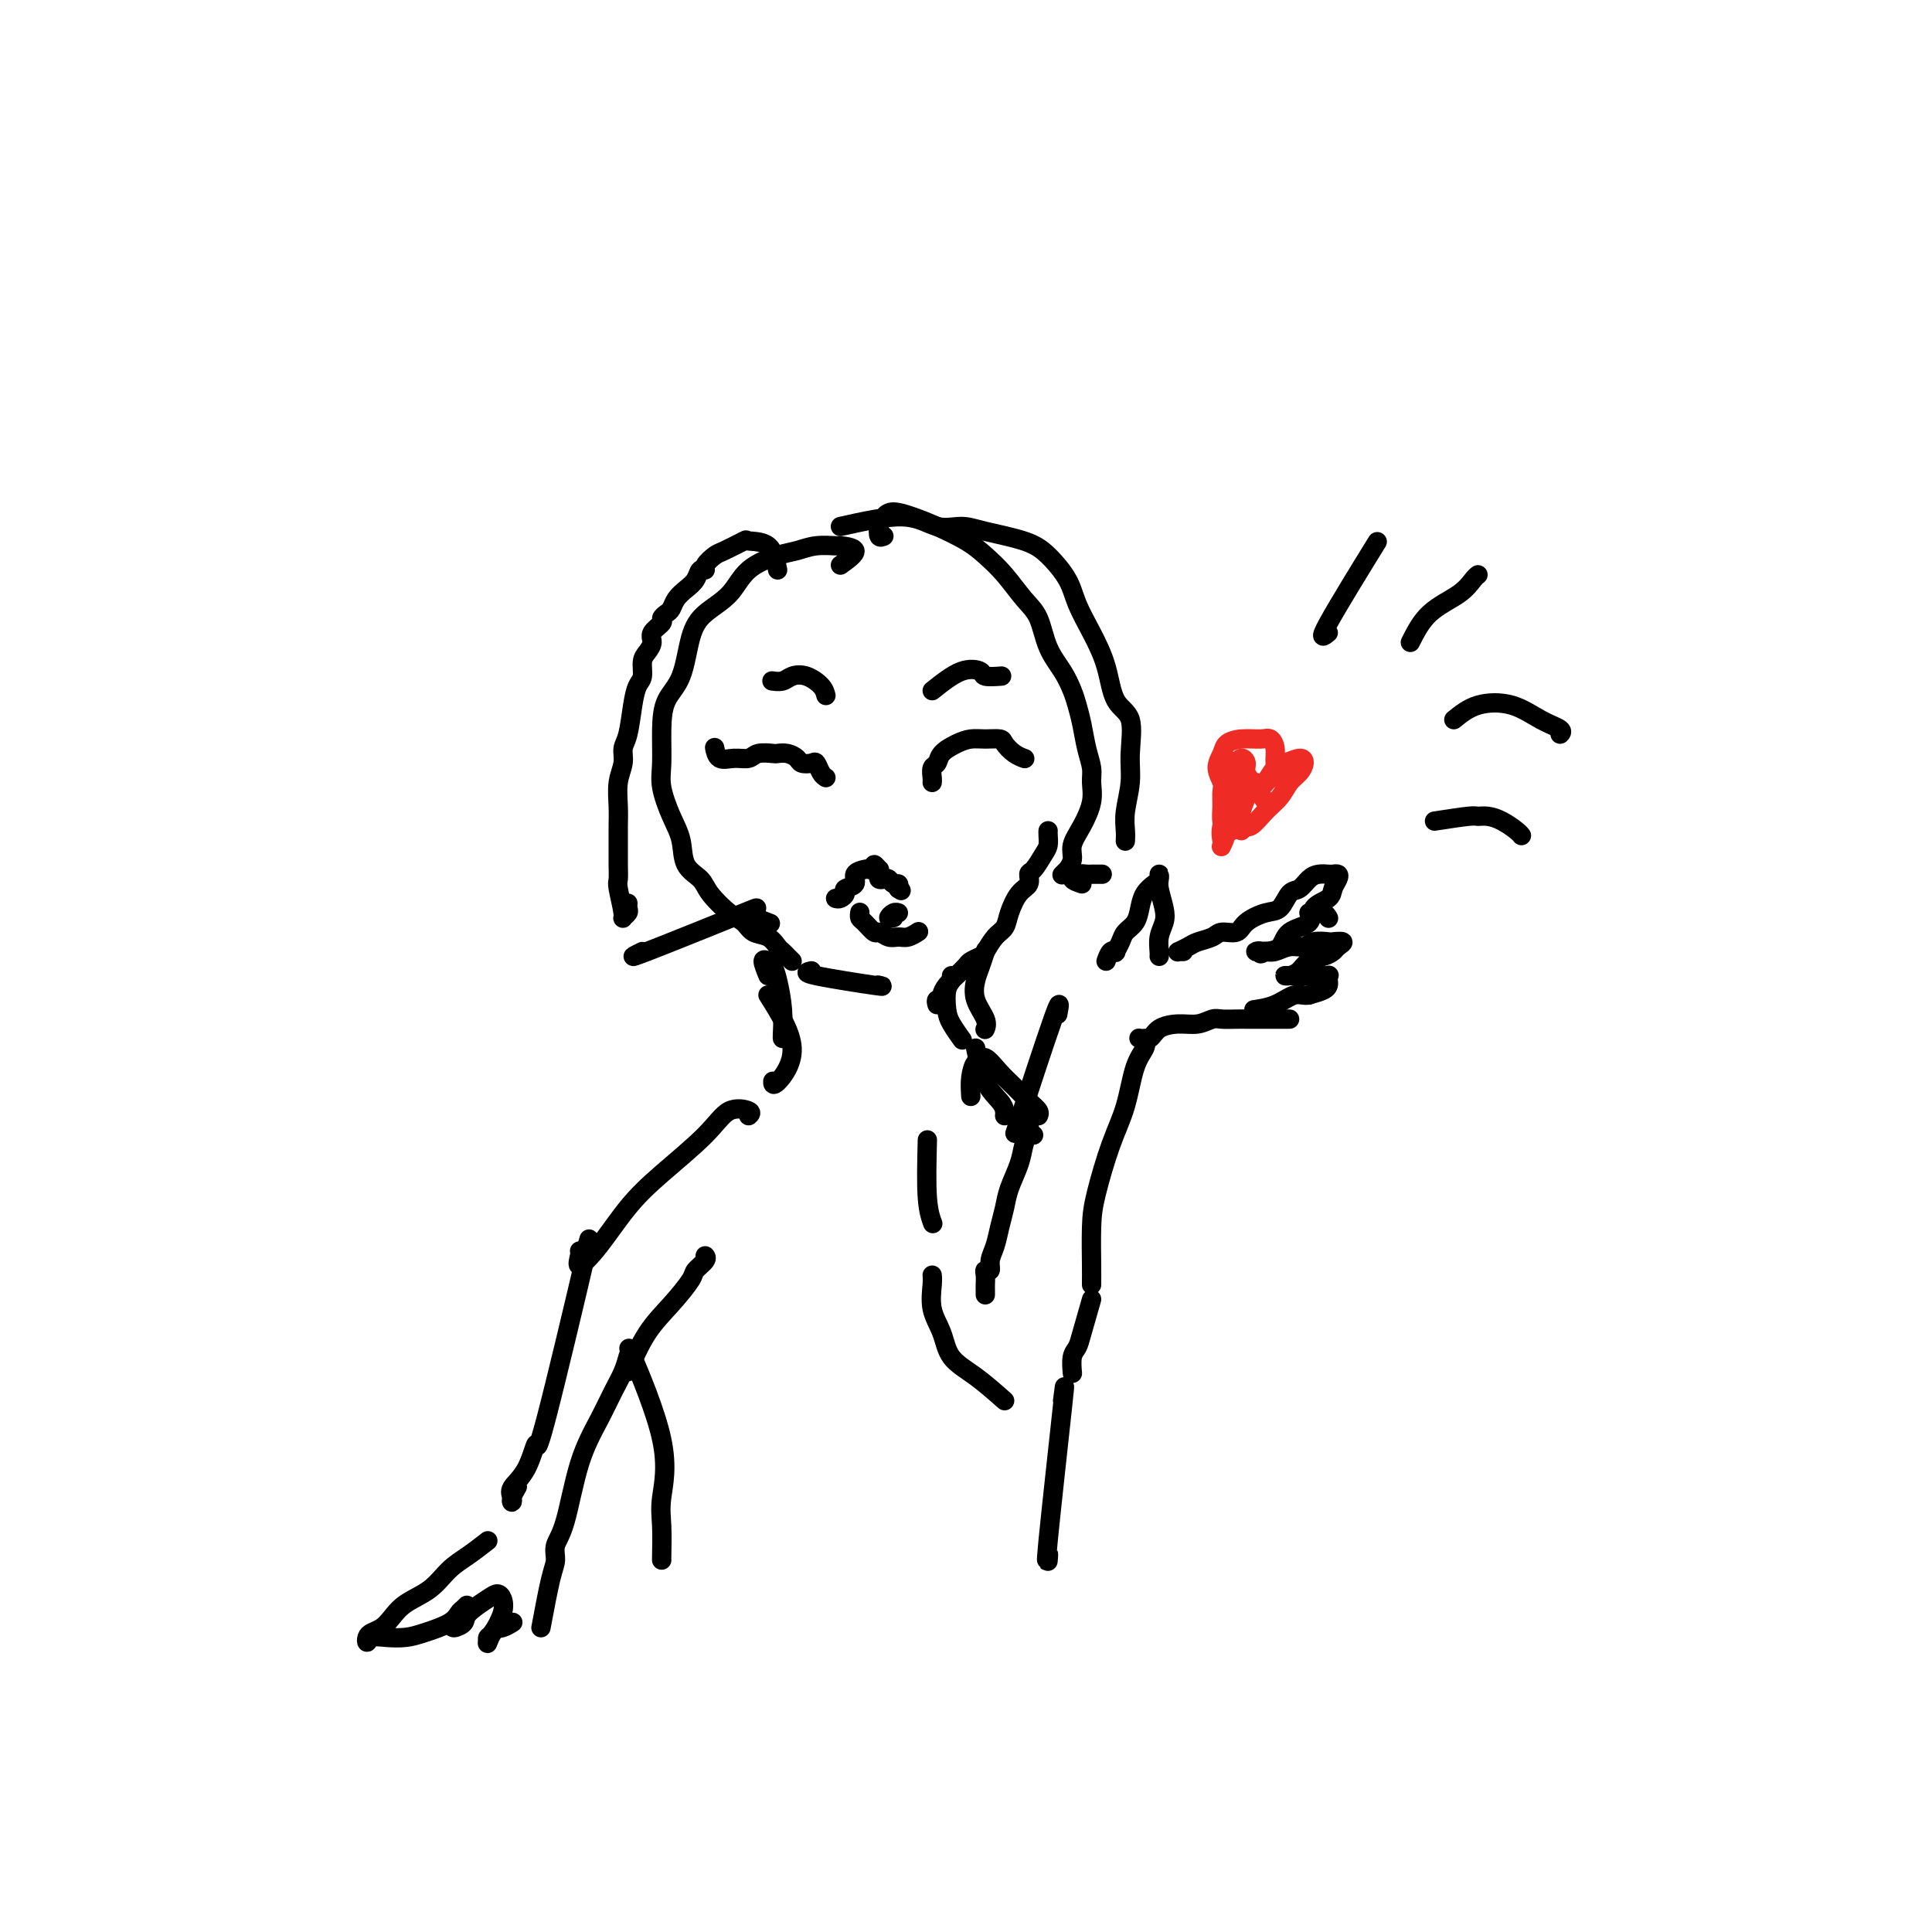 <svg viewBox='0 0 400 400' version='1.1' xmlns='http://www.w3.org/2000/svg' xmlns:xlink='http://www.w3.org/1999/xlink'><g fill='none' stroke='#000000' stroke-width='4' stroke-linecap='round' stroke-linejoin='round'><path d='M174,117c1.603,-1.153 3.205,-2.306 3,-3c-0.205,-0.694 -2.219,-0.930 -3,-1c-0.781,-0.070 -0.330,0.027 -1,0c-0.670,-0.027 -2.459,-0.177 -4,0c-1.541,0.177 -2.832,0.683 -4,1c-1.168,0.317 -2.214,0.447 -4,1c-1.786,0.553 -4.312,1.530 -6,3c-1.688,1.470 -2.540,3.434 -4,5c-1.460,1.566 -3.530,2.734 -5,4c-1.470,1.266 -2.341,2.631 -3,5c-0.659,2.369 -1.106,5.741 -2,8c-0.894,2.259 -2.234,3.405 -3,5c-0.766,1.595 -0.958,3.639 -1,6c-0.042,2.361 0.067,5.037 0,7c-0.067,1.963 -0.309,3.211 0,5c0.309,1.789 1.169,4.119 2,6c0.831,1.881 1.633,3.312 2,5c0.367,1.688 0.301,3.631 1,5c0.699,1.369 2.164,2.164 3,3c0.836,0.836 1.042,1.715 2,3c0.958,1.285 2.666,2.978 4,4c1.334,1.022 2.294,1.373 3,2c0.706,0.627 1.159,1.530 2,2c0.841,0.470 2.071,0.508 3,1c0.929,0.492 1.555,1.438 2,2c0.445,0.562 0.707,0.738 1,1c0.293,0.262 0.617,0.609 1,1c0.383,0.391 0.824,0.826 1,1c0.176,0.174 0.088,0.087 0,0'/><path d='M168,201c-0.905,0.196 -1.810,0.393 1,1c2.810,0.607 9.333,1.625 12,2c2.667,0.375 1.476,0.107 1,0c-0.476,-0.107 -0.238,-0.054 0,0'/><path d='M194,208c-0.118,-0.440 -0.236,-0.880 0,-1c0.236,-0.120 0.827,0.080 1,0c0.173,-0.080 -0.071,-0.441 0,-1c0.071,-0.559 0.457,-1.316 1,-2c0.543,-0.684 1.244,-1.295 2,-2c0.756,-0.705 1.567,-1.505 2,-2c0.433,-0.495 0.487,-0.684 1,-1c0.513,-0.316 1.485,-0.758 2,-1c0.515,-0.242 0.574,-0.285 1,-1c0.426,-0.715 1.218,-2.102 2,-3c0.782,-0.898 1.554,-1.305 2,-2c0.446,-0.695 0.566,-1.676 1,-3c0.434,-1.324 1.180,-2.992 2,-4c0.820,-1.008 1.712,-1.358 2,-2c0.288,-0.642 -0.028,-1.576 0,-2c0.028,-0.424 0.400,-0.338 1,-1c0.600,-0.662 1.429,-2.072 2,-3c0.571,-0.928 0.885,-1.372 1,-2c0.115,-0.628 0.031,-1.438 0,-2c-0.031,-0.562 -0.009,-0.875 0,-1c0.009,-0.125 0.004,-0.063 0,0'/><path d='M183,111c-0.402,0.175 -0.804,0.351 -1,0c-0.196,-0.351 -0.186,-1.227 0,-2c0.186,-0.773 0.549,-1.442 1,-2c0.451,-0.558 0.991,-1.007 2,-1c1.009,0.007 2.489,0.468 4,1c1.511,0.532 3.055,1.136 5,2c1.945,0.864 4.293,1.989 6,3c1.707,1.011 2.774,1.907 4,3c1.226,1.093 2.611,2.381 4,4c1.389,1.619 2.782,3.567 4,5c1.218,1.433 2.263,2.350 3,4c0.737,1.650 1.167,4.033 2,6c0.833,1.967 2.068,3.520 3,5c0.932,1.480 1.560,2.889 2,4c0.440,1.111 0.692,1.924 1,3c0.308,1.076 0.672,2.415 1,4c0.328,1.585 0.618,3.417 1,5c0.382,1.583 0.855,2.916 1,4c0.145,1.084 -0.037,1.918 0,3c0.037,1.082 0.293,2.413 0,4c-0.293,1.587 -1.135,3.429 -2,5c-0.865,1.571 -1.752,2.869 -2,4c-0.248,1.131 0.144,2.093 0,3c-0.144,0.907 -0.822,1.759 -1,2c-0.178,0.241 0.144,-0.127 0,0c-0.144,0.127 -0.756,0.751 -1,1c-0.244,0.249 -0.122,0.125 0,0'/><path d='M171,161c-0.325,-0.198 -0.650,-0.396 -1,-1c-0.350,-0.604 -0.726,-1.616 -1,-2c-0.274,-0.384 -0.445,-0.142 -1,0c-0.555,0.142 -1.495,0.182 -2,0c-0.505,-0.182 -0.576,-0.586 -1,-1c-0.424,-0.414 -1.201,-0.839 -2,-1c-0.799,-0.161 -1.620,-0.058 -2,0c-0.380,0.058 -0.319,0.070 -1,0c-0.681,-0.070 -2.106,-0.222 -3,0c-0.894,0.222 -1.259,0.819 -2,1c-0.741,0.181 -1.858,-0.055 -3,0c-1.142,0.055 -2.307,0.399 -3,0c-0.693,-0.399 -0.912,-1.543 -1,-2c-0.088,-0.457 -0.044,-0.229 0,0'/><path d='M193,162c0.027,-0.214 0.055,-0.428 0,-1c-0.055,-0.572 -0.191,-1.502 0,-2c0.191,-0.498 0.711,-0.564 1,-1c0.289,-0.436 0.347,-1.242 1,-2c0.653,-0.758 1.900,-1.469 3,-2c1.100,-0.531 2.051,-0.882 3,-1c0.949,-0.118 1.894,-0.004 3,0c1.106,0.004 2.374,-0.104 3,0c0.626,0.104 0.611,0.420 1,1c0.389,0.580 1.182,1.425 2,2c0.818,0.575 1.662,0.878 2,1c0.338,0.122 0.169,0.061 0,0'/><path d='M193,143c2.089,-1.660 4.179,-3.321 6,-4c1.821,-0.679 3.375,-0.378 4,0c0.625,0.378 0.322,0.833 1,1c0.678,0.167 2.337,0.048 3,0c0.663,-0.048 0.332,-0.024 0,0'/><path d='M171,144c-0.162,-0.627 -0.324,-1.254 -1,-2c-0.676,-0.746 -1.866,-1.611 -3,-2c-1.134,-0.389 -2.213,-0.300 -3,0c-0.787,0.300 -1.283,0.812 -2,1c-0.717,0.188 -1.655,0.050 -2,0c-0.345,-0.050 -0.099,-0.014 0,0c0.099,0.014 0.049,0.007 0,0'/><path d='M173,186c0.292,0.087 0.584,0.174 1,0c0.416,-0.174 0.955,-0.611 1,-1c0.045,-0.389 -0.406,-0.732 0,-1c0.406,-0.268 1.668,-0.463 2,-1c0.332,-0.537 -0.266,-1.417 0,-2c0.266,-0.583 1.396,-0.870 2,-1c0.604,-0.130 0.684,-0.102 1,0c0.316,0.102 0.870,0.279 1,0c0.130,-0.279 -0.162,-1.013 0,-1c0.162,0.013 0.778,0.774 1,1c0.222,0.226 0.048,-0.084 0,0c-0.048,0.084 0.028,0.562 0,1c-0.028,0.438 -0.162,0.834 0,1c0.162,0.166 0.618,0.100 1,0c0.382,-0.100 0.690,-0.233 1,0c0.310,0.233 0.622,0.832 1,1c0.378,0.168 0.822,-0.095 1,0c0.178,0.095 0.089,0.547 0,1'/><path d='M186,184c1.000,0.667 0.500,0.333 0,0'/><path d='M178,189c0.015,-0.100 0.031,-0.200 0,0c-0.031,0.200 -0.107,0.698 0,1c0.107,0.302 0.399,0.406 1,1c0.601,0.594 1.511,1.677 2,2c0.489,0.323 0.555,-0.113 1,0c0.445,0.113 1.268,0.776 2,1c0.732,0.224 1.371,0.008 2,0c0.629,-0.008 1.246,0.190 2,0c0.754,-0.190 1.644,-0.769 2,-1c0.356,-0.231 0.178,-0.116 0,0'/><path d='M185,190c-0.506,0.113 -1.012,0.226 -1,0c0.012,-0.226 0.542,-0.792 1,-1c0.458,-0.208 0.845,-0.060 1,0c0.155,0.060 0.077,0.030 0,0'/><path d='M229,199c0.302,-0.833 0.605,-1.665 1,-2c0.395,-0.335 0.883,-0.172 1,0c0.117,0.172 -0.137,0.353 0,0c0.137,-0.353 0.666,-1.239 1,-2c0.334,-0.761 0.474,-1.398 1,-2c0.526,-0.602 1.437,-1.169 2,-2c0.563,-0.831 0.778,-1.926 1,-3c0.222,-1.074 0.452,-2.127 1,-3c0.548,-0.873 1.414,-1.564 2,-2c0.586,-0.436 0.893,-0.616 1,-1c0.107,-0.384 0.016,-0.973 0,-1c-0.016,-0.027 0.045,0.509 0,1c-0.045,0.491 -0.194,0.937 0,2c0.194,1.063 0.731,2.744 1,4c0.269,1.256 0.268,2.088 0,3c-0.268,0.912 -0.804,1.905 -1,3c-0.196,1.095 -0.053,2.294 0,3c0.053,0.706 0.014,0.921 0,1c-0.014,0.079 -0.004,0.023 0,0c0.004,-0.023 0.002,-0.011 0,0'/><path d='M245,197c-0.436,0.006 -0.872,0.013 -1,0c-0.128,-0.013 0.053,-0.045 0,0c-0.053,0.045 -0.339,0.165 0,0c0.339,-0.165 1.302,-0.617 2,-1c0.698,-0.383 1.130,-0.697 2,-1c0.870,-0.303 2.179,-0.596 3,-1c0.821,-0.404 1.154,-0.918 2,-1c0.846,-0.082 2.204,0.269 3,0c0.796,-0.269 1.028,-1.156 2,-2c0.972,-0.844 2.683,-1.644 4,-2c1.317,-0.356 2.239,-0.267 3,-1c0.761,-0.733 1.359,-2.287 2,-3c0.641,-0.713 1.323,-0.583 2,-1c0.677,-0.417 1.348,-1.380 2,-2c0.652,-0.620 1.286,-0.896 2,-1c0.714,-0.104 1.508,-0.036 2,0c0.492,0.036 0.681,0.040 1,0c0.319,-0.040 0.768,-0.125 1,0c0.232,0.125 0.248,0.460 0,1c-0.248,0.540 -0.760,1.284 -1,2c-0.240,0.716 -0.209,1.404 -1,2c-0.791,0.596 -2.402,1.102 -3,2c-0.598,0.898 -0.181,2.189 -1,3c-0.819,0.811 -2.874,1.141 -4,2c-1.126,0.859 -1.322,2.245 -2,3c-0.678,0.755 -1.839,0.877 -3,1'/><path d='M262,197c-1.545,0.929 -0.906,0.250 -1,0c-0.094,-0.250 -0.920,-0.071 -1,0c-0.080,0.071 0.588,0.034 1,0c0.412,-0.034 0.570,-0.065 1,0c0.430,0.065 1.131,0.228 2,0c0.869,-0.228 1.905,-0.845 3,-1c1.095,-0.155 2.249,0.154 3,0c0.751,-0.154 1.098,-0.770 2,-1c0.902,-0.230 2.358,-0.073 3,0c0.642,0.073 0.468,0.061 1,0c0.532,-0.061 1.769,-0.172 2,0c0.231,0.172 -0.543,0.627 -1,1c-0.457,0.373 -0.598,0.664 -1,1c-0.402,0.336 -1.065,0.717 -2,1c-0.935,0.283 -2.143,0.468 -3,1c-0.857,0.532 -1.362,1.410 -2,2c-0.638,0.590 -1.408,0.890 -2,1c-0.592,0.110 -1.004,0.029 -1,0c0.004,-0.029 0.425,-0.008 1,0c0.575,0.008 1.303,0.001 2,0c0.697,-0.001 1.364,0.003 2,0c0.636,-0.003 1.243,-0.012 2,0c0.757,0.012 1.666,0.045 2,0c0.334,-0.045 0.095,-0.167 0,0c-0.095,0.167 -0.046,0.622 0,1c0.046,0.378 0.089,0.679 0,1c-0.089,0.321 -0.311,0.663 -1,1c-0.689,0.337 -1.844,0.668 -3,1'/><path d='M271,206c-1.120,0.204 -1.919,-0.285 -3,0c-1.081,0.285 -2.445,1.346 -4,2c-1.555,0.654 -3.301,0.901 -4,1c-0.699,0.099 -0.349,0.049 0,0'/><path d='M267,211c-1.519,-0.000 -3.039,-0.000 -4,0c-0.961,0.000 -1.364,0.000 -2,0c-0.636,-0.000 -1.507,-0.001 -2,0c-0.493,0.001 -0.610,0.004 -1,0c-0.390,-0.004 -1.055,-0.016 -2,0c-0.945,0.016 -2.172,0.059 -3,0c-0.828,-0.059 -1.257,-0.218 -2,0c-0.743,0.218 -1.800,0.815 -3,1c-1.200,0.185 -2.543,-0.042 -4,0c-1.457,0.042 -3.030,0.351 -4,1c-0.970,0.649 -1.338,1.636 -2,2c-0.662,0.364 -1.618,0.104 -2,0c-0.382,-0.104 -0.191,-0.052 0,0'/><path d='M272,189c-0.483,-0.008 -0.967,-0.016 -1,0c-0.033,0.016 0.383,0.056 1,0c0.617,-0.056 1.435,-0.207 2,0c0.565,0.207 0.876,0.774 1,1c0.124,0.226 0.062,0.113 0,0'/><path d='M219,210c0.356,-1.911 0.711,-3.822 -1,1c-1.711,4.822 -5.489,16.378 -7,21c-1.511,4.622 -0.756,2.311 0,0'/><path d='M237,215c0.184,0.589 0.368,1.178 0,2c-0.368,0.822 -1.290,1.878 -2,4c-0.710,2.122 -1.210,5.310 -2,8c-0.790,2.690 -1.872,4.881 -3,8c-1.128,3.119 -2.302,7.165 -3,10c-0.698,2.835 -0.919,4.459 -1,7c-0.081,2.541 -0.022,6.001 0,8c0.022,1.999 0.006,2.538 0,3c-0.006,0.462 -0.002,0.846 0,1c0.002,0.154 0.001,0.077 0,0'/></g>
<g fill='none' stroke='#EE2B24' stroke-width='4' stroke-linecap='round' stroke-linejoin='round'><path d='M254,172c-0.425,-0.585 -0.851,-1.171 -1,-2c-0.149,-0.829 -0.023,-1.902 0,-3c0.023,-1.098 -0.059,-2.220 0,-3c0.059,-0.780 0.258,-1.218 0,-2c-0.258,-0.782 -0.974,-1.908 -1,-3c-0.026,-1.092 0.637,-2.150 1,-3c0.363,-0.850 0.427,-1.491 1,-2c0.573,-0.509 1.656,-0.887 3,-1c1.344,-0.113 2.951,0.038 4,0c1.049,-0.038 1.541,-0.265 2,0c0.459,0.265 0.884,1.023 1,2c0.116,0.977 -0.076,2.174 0,3c0.076,0.826 0.419,1.283 0,2c-0.419,0.717 -1.600,1.696 -2,2c-0.400,0.304 -0.020,-0.066 0,0c0.020,0.066 -0.320,0.570 0,0c0.320,-0.570 1.299,-2.213 2,-3c0.701,-0.787 1.124,-0.717 2,-1c0.876,-0.283 2.205,-0.918 3,-1c0.795,-0.082 1.056,0.389 1,1c-0.056,0.611 -0.427,1.363 -1,2c-0.573,0.637 -1.346,1.161 -2,2c-0.654,0.839 -1.187,1.994 -2,3c-0.813,1.006 -1.906,1.864 -3,3c-1.094,1.136 -2.190,2.552 -3,3c-0.810,0.448 -1.333,-0.072 -2,0c-0.667,0.072 -1.476,0.735 -2,1c-0.524,0.265 -0.762,0.133 -1,0'/><path d='M254,172c-1.536,0.828 0.125,-0.601 1,-1c0.875,-0.399 0.963,0.232 1,0c0.037,-0.232 0.024,-1.327 0,-2c-0.024,-0.673 -0.059,-0.924 0,-2c0.059,-1.076 0.212,-2.976 0,-4c-0.212,-1.024 -0.788,-1.171 -1,-2c-0.212,-0.829 -0.061,-2.340 0,-3c0.061,-0.660 0.031,-0.470 0,0c-0.031,0.470 -0.065,1.219 0,2c0.065,0.781 0.227,1.593 0,3c-0.227,1.407 -0.845,3.409 -1,5c-0.155,1.591 0.153,2.773 0,4c-0.153,1.227 -0.767,2.500 -1,3c-0.233,0.500 -0.085,0.228 0,0c0.085,-0.228 0.106,-0.411 0,-1c-0.106,-0.589 -0.340,-1.584 0,-3c0.340,-1.416 1.252,-3.254 2,-5c0.748,-1.746 1.331,-3.399 2,-4c0.669,-0.601 1.423,-0.151 2,0c0.577,0.151 0.978,0.002 1,0c0.022,-0.002 -0.334,0.142 -1,1c-0.666,0.858 -1.644,2.431 -2,4c-0.356,1.569 -0.092,3.134 0,4c0.092,0.866 0.012,1.034 0,1c-0.012,-0.034 0.046,-0.270 0,-1c-0.046,-0.730 -0.195,-1.952 0,-3c0.195,-1.048 0.733,-1.920 1,-3c0.267,-1.080 0.264,-2.368 0,-3c-0.264,-0.632 -0.790,-0.609 -1,-1c-0.210,-0.391 -0.105,-1.195 0,-2'/><path d='M257,159c-0.230,-1.791 -0.803,-0.267 -1,0c-0.197,0.267 -0.016,-0.722 0,-1c0.016,-0.278 -0.134,0.154 0,0c0.134,-0.154 0.551,-0.896 1,-1c0.449,-0.104 0.930,0.428 1,1c0.070,0.572 -0.270,1.184 0,2c0.270,0.816 1.150,1.835 2,3c0.850,1.165 1.672,2.476 2,3c0.328,0.524 0.164,0.262 0,0'/></g>
<g fill='none' stroke='#000000' stroke-width='4' stroke-linecap='round' stroke-linejoin='round'><path d='M161,118c-0.393,-2.015 -0.787,-4.030 -2,-5c-1.213,-0.970 -3.247,-0.894 -4,-1c-0.753,-0.106 -0.225,-0.392 -1,0c-0.775,0.392 -2.852,1.462 -4,2c-1.148,0.538 -1.368,0.542 -2,1c-0.632,0.458 -1.678,1.368 -2,2c-0.322,0.632 0.079,0.984 0,1c-0.079,0.016 -0.637,-0.304 -1,0c-0.363,0.304 -0.531,1.233 -1,2c-0.469,0.767 -1.240,1.371 -2,2c-0.760,0.629 -1.508,1.281 -2,2c-0.492,0.719 -0.728,1.505 -1,2c-0.272,0.495 -0.580,0.699 -1,1c-0.420,0.301 -0.952,0.700 -1,1c-0.048,0.300 0.390,0.502 0,1c-0.390,0.498 -1.606,1.292 -2,2c-0.394,0.708 0.035,1.329 0,2c-0.035,0.671 -0.534,1.391 -1,2c-0.466,0.609 -0.898,1.108 -1,2c-0.102,0.892 0.126,2.178 0,3c-0.126,0.822 -0.607,1.181 -1,2c-0.393,0.819 -0.697,2.097 -1,4c-0.303,1.903 -0.603,4.431 -1,6c-0.397,1.569 -0.891,2.180 -1,3c-0.109,0.820 0.167,1.850 0,3c-0.167,1.150 -0.777,2.422 -1,4c-0.223,1.578 -0.059,3.463 0,5c0.059,1.537 0.015,2.726 0,4c-0.015,1.274 0.000,2.632 0,4c-0.000,1.368 -0.015,2.746 0,4c0.015,1.254 0.060,2.386 0,3c-0.060,0.614 -0.226,0.712 0,2c0.226,1.288 0.845,3.767 1,5c0.155,1.233 -0.155,1.220 0,1c0.155,-0.220 0.773,-0.647 1,-1c0.227,-0.353 0.061,-0.634 0,-1c-0.061,-0.366 -0.017,-0.819 0,-1c0.017,-0.181 0.009,-0.091 0,0'/><path d='M174,109c4.828,-1.077 9.656,-2.153 13,-2c3.344,0.153 5.205,1.537 7,2c1.795,0.463 3.524,0.006 5,0c1.476,-0.006 2.698,0.440 5,1c2.302,0.560 5.683,1.235 8,2c2.317,0.765 3.569,1.619 5,3c1.431,1.381 3.039,3.290 4,5c0.961,1.710 1.274,3.220 2,5c0.726,1.780 1.865,3.829 3,6c1.135,2.171 2.267,4.462 3,7c0.733,2.538 1.068,5.322 2,7c0.932,1.678 2.460,2.249 3,4c0.540,1.751 0.092,4.683 0,7c-0.092,2.317 0.171,4.019 0,6c-0.171,1.981 -0.778,4.242 -1,6c-0.222,1.758 -0.060,3.012 0,4c0.060,0.988 0.017,1.711 0,2c-0.017,0.289 -0.009,0.145 0,0'/><path d='M133,197c-1.805,0.890 -3.611,1.780 1,0c4.611,-1.780 15.638,-6.230 20,-8c4.362,-1.770 2.059,-0.861 2,0c-0.059,0.861 2.126,1.675 3,2c0.874,0.325 0.437,0.163 0,0'/><path d='M224,183c-0.902,-0.309 -1.803,-0.619 -2,-1c-0.197,-0.381 0.312,-0.834 1,-1c0.688,-0.166 1.556,-0.044 2,0c0.444,0.044 0.466,0.012 1,0c0.534,-0.012 1.581,-0.003 2,0c0.419,0.003 0.209,0.002 0,0'/><path d='M159,206c2.423,3.857 4.845,7.714 5,11c0.155,3.286 -1.958,6.000 -3,7c-1.042,1.000 -1.012,0.286 -1,0c0.012,-0.286 0.006,-0.143 0,0'/><path d='M197,202c0.109,0.300 0.219,0.599 0,1c-0.219,0.401 -0.766,0.903 -1,2c-0.234,1.097 -0.156,2.789 0,4c0.156,1.211 0.388,1.941 1,3c0.612,1.059 1.603,2.445 2,3c0.397,0.555 0.198,0.277 0,0'/><path d='M155,231c0.362,-0.325 0.724,-0.649 0,-1c-0.724,-0.351 -2.535,-0.727 -4,0c-1.465,0.727 -2.586,2.558 -5,5c-2.414,2.442 -6.121,5.495 -9,8c-2.879,2.505 -4.929,4.461 -7,7c-2.071,2.539 -4.163,5.661 -6,8c-1.837,2.339 -3.420,3.895 -4,4c-0.580,0.105 -0.156,-1.241 0,-2c0.156,-0.759 0.045,-0.931 0,-1c-0.045,-0.069 -0.022,-0.034 0,0'/><path d='M202,217c0.536,2.558 1.072,5.116 2,7c0.928,1.884 2.249,3.093 3,4c0.751,0.907 0.933,1.514 1,2c0.067,0.486 0.019,0.853 0,1c-0.019,0.147 -0.010,0.073 0,0'/><path d='M214,235c-0.425,-0.313 -0.849,-0.625 -1,-1c-0.151,-0.375 -0.028,-0.811 0,-1c0.028,-0.189 -0.038,-0.130 0,0c0.038,0.130 0.179,0.330 0,1c-0.179,0.670 -0.678,1.809 -1,3c-0.322,1.191 -0.467,2.433 -1,4c-0.533,1.567 -1.453,3.459 -2,5c-0.547,1.541 -0.720,2.732 -1,4c-0.280,1.268 -0.667,2.612 -1,4c-0.333,1.388 -0.611,2.819 -1,4c-0.389,1.181 -0.889,2.113 -1,3c-0.111,0.887 0.166,1.729 0,2c-0.166,0.271 -0.777,-0.029 -1,0c-0.223,0.029 -0.060,0.386 0,1c0.060,0.614 0.016,1.485 0,2c-0.016,0.515 -0.004,0.674 0,1c0.004,0.326 0.001,0.819 0,1c-0.001,0.181 -0.000,0.049 0,0c0.000,-0.049 0.000,-0.014 0,0c-0.000,0.014 -0.000,0.007 0,0'/><path d='M226,269c-0.762,2.656 -1.525,5.311 -2,7c-0.475,1.689 -0.663,2.411 -1,3c-0.337,0.589 -0.821,1.043 -1,2c-0.179,0.957 -0.051,2.416 0,3c0.051,0.584 0.026,0.292 0,0'/><path d='M208,290c-2.014,-1.781 -4.028,-3.562 -6,-5c-1.972,-1.438 -3.901,-2.533 -5,-4c-1.099,-1.467 -1.366,-3.308 -2,-5c-0.634,-1.692 -1.634,-3.237 -2,-5c-0.366,-1.763 -0.099,-3.744 0,-5c0.099,-1.256 0.028,-1.787 0,-2c-0.028,-0.213 -0.014,-0.106 0,0'/><path d='M201,227c-0.086,-1.338 -0.172,-2.675 0,-4c0.172,-1.325 0.601,-2.637 1,-3c0.399,-0.363 0.768,0.224 1,0c0.232,-0.224 0.329,-1.259 1,-1c0.671,0.259 1.917,1.810 3,3c1.083,1.190 2.003,2.018 3,3c0.997,0.982 2.071,2.119 3,3c0.929,0.881 1.712,1.506 2,2c0.288,0.494 0.082,0.855 0,1c-0.082,0.145 -0.041,0.072 0,0'/><path d='M192,236c-0.111,4.511 -0.222,9.022 0,12c0.222,2.978 0.778,4.422 1,5c0.222,0.578 0.111,0.289 0,0'/><path d='M121,260c0.855,-3.196 1.710,-6.392 0,1c-1.710,7.392 -5.985,25.370 -8,33c-2.015,7.630 -1.769,4.910 -2,5c-0.231,0.090 -0.939,2.989 -2,5c-1.061,2.011 -2.477,3.134 -3,4c-0.523,0.866 -0.154,1.475 0,2c0.154,0.525 0.093,0.965 0,1c-0.093,0.035 -0.217,-0.337 0,-1c0.217,-0.663 0.776,-1.618 1,-2c0.224,-0.382 0.112,-0.191 0,0'/><path d='M101,319c-1.324,1.031 -2.648,2.061 -4,3c-1.352,0.939 -2.732,1.785 -4,3c-1.268,1.215 -2.423,2.798 -4,4c-1.577,1.202 -3.575,2.023 -5,3c-1.425,0.977 -2.277,2.109 -3,3c-0.723,0.891 -1.316,1.541 -2,2c-0.684,0.459 -1.457,0.725 -2,1c-0.543,0.275 -0.855,0.558 -1,1c-0.145,0.442 -0.123,1.045 0,1c0.123,-0.045 0.348,-0.736 1,-1c0.652,-0.264 1.733,-0.102 3,0c1.267,0.102 2.720,0.144 4,0c1.280,-0.144 2.386,-0.474 4,-1c1.614,-0.526 3.736,-1.248 5,-2c1.264,-0.752 1.670,-1.534 2,-2c0.330,-0.466 0.583,-0.616 1,-1c0.417,-0.384 1.000,-1.002 1,-1c0.000,0.002 -0.581,0.625 -1,1c-0.419,0.375 -0.676,0.502 -1,1c-0.324,0.498 -0.714,1.367 -1,2c-0.286,0.633 -0.466,1.031 0,1c0.466,-0.031 1.578,-0.490 2,-1c0.422,-0.510 0.153,-1.071 1,-2c0.847,-0.929 2.809,-2.224 4,-3c1.191,-0.776 1.612,-1.032 2,-1c0.388,0.032 0.745,0.351 1,1c0.255,0.649 0.409,1.628 0,3c-0.409,1.372 -1.379,3.139 -2,4c-0.621,0.861 -0.892,0.818 -1,1c-0.108,0.182 -0.054,0.591 0,1'/><path d='M101,340c-0.327,0.984 0.356,-1.056 1,-2c0.644,-0.944 1.250,-0.793 2,-1c0.750,-0.207 1.643,-0.774 2,-1c0.357,-0.226 0.179,-0.113 0,0'/><path d='M112,337c0.720,-3.846 1.441,-7.691 2,-10c0.559,-2.309 0.957,-3.081 1,-4c0.043,-0.919 -0.270,-1.985 0,-3c0.270,-1.015 1.123,-1.979 2,-5c0.877,-3.021 1.780,-8.099 3,-12c1.220,-3.901 2.758,-6.625 4,-9c1.242,-2.375 2.189,-4.399 3,-6c0.811,-1.601 1.488,-2.777 2,-4c0.512,-1.223 0.861,-2.492 1,-3c0.139,-0.508 0.070,-0.254 0,0'/><path d='M131,281c-0.679,-1.597 -1.359,-3.195 0,0c1.359,3.195 4.756,11.182 6,17c1.244,5.818 0.333,9.468 0,12c-0.333,2.532 -0.089,3.947 0,6c0.089,2.053 0.024,4.745 0,6c-0.024,1.255 -0.007,1.073 0,1c0.007,-0.073 0.003,-0.036 0,0'/><path d='M220,290c0.340,-2.665 0.679,-5.330 0,1c-0.679,6.330 -2.378,21.656 -3,28c-0.622,6.344 -0.167,3.708 0,3c0.167,-0.708 0.048,0.512 0,1c-0.048,0.488 -0.024,0.244 0,0'/><path d='M130,284c1.242,-2.841 2.484,-5.682 4,-8c1.516,-2.318 3.306,-4.113 5,-6c1.694,-1.887 3.291,-3.865 4,-5c0.709,-1.135 0.530,-1.428 1,-2c0.470,-0.572 1.588,-1.423 2,-2c0.412,-0.577 0.118,-0.879 0,-1c-0.118,-0.121 -0.059,-0.060 0,0'/><path d='M159,202c-0.512,-1.252 -1.023,-2.503 -1,-3c0.023,-0.497 0.581,-0.238 1,0c0.419,0.238 0.701,0.456 1,1c0.299,0.544 0.616,1.414 1,3c0.384,1.586 0.835,3.889 1,6c0.165,2.111 0.044,4.030 0,5c-0.044,0.970 -0.013,0.991 0,1c0.013,0.009 0.006,0.004 0,0'/><path d='M204,197c0.087,-0.274 0.175,-0.547 0,0c-0.175,0.547 -0.611,1.916 -1,3c-0.389,1.084 -0.731,1.884 -1,3c-0.269,1.116 -0.464,2.546 0,4c0.464,1.454 1.586,2.930 2,4c0.414,1.070 0.118,1.734 0,2c-0.118,0.266 -0.059,0.133 0,0'/><path d='M301,149c1.470,-1.191 2.940,-2.382 5,-3c2.060,-0.618 4.709,-0.663 7,0c2.291,0.663 4.222,2.033 6,3c1.778,0.967 3.402,1.529 4,2c0.598,0.471 0.171,0.849 0,1c-0.171,0.151 -0.085,0.076 0,0'/><path d='M297,170c2.774,-0.427 5.549,-0.854 7,-1c1.451,-0.146 1.580,-0.011 2,0c0.420,0.011 1.132,-0.102 2,0c0.868,0.102 1.892,0.419 3,1c1.108,0.581 2.298,1.426 3,2c0.702,0.574 0.915,0.878 1,1c0.085,0.122 0.043,0.061 0,0'/><path d='M292,133c1.094,-2.166 2.188,-4.332 4,-6c1.812,-1.668 4.341,-2.839 6,-4c1.659,-1.161 2.447,-2.313 3,-3c0.553,-0.687 0.872,-0.911 1,-1c0.128,-0.089 0.064,-0.045 0,0'/><path d='M275,131c-1.000,0.822 -2.000,1.644 0,-2c2.000,-3.644 7.000,-11.756 9,-15c2.000,-3.244 1.000,-1.622 0,0'/></g>
</svg>